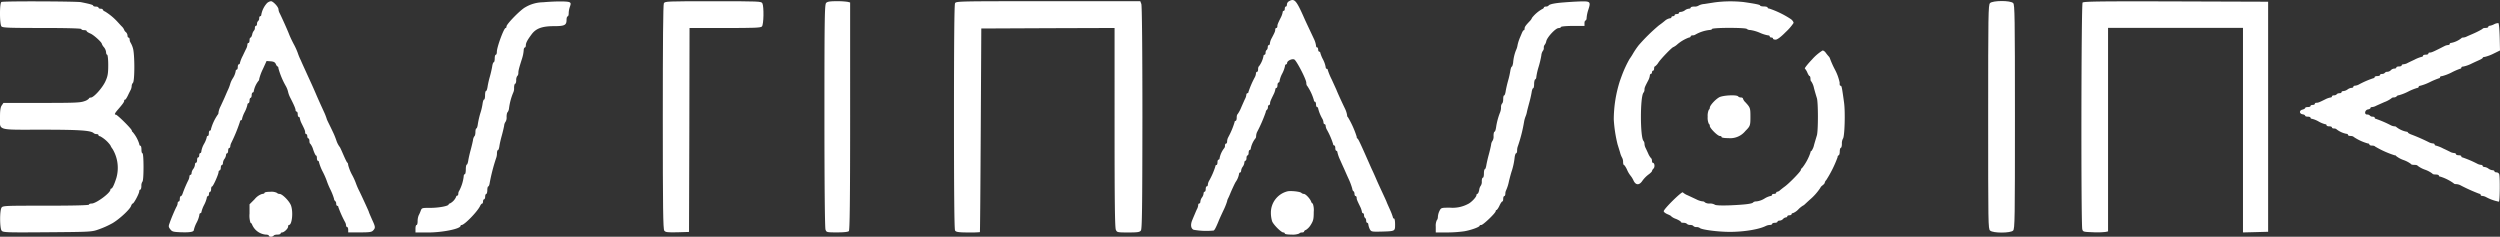 <svg id="Capa_1" data-name="Capa 1" xmlns="http://www.w3.org/2000/svg" viewBox="0 0 724.65 68.62"><rect x="0" y="0" width="724.65" height="68.62" fill="#333333" stroke="none"/><defs><style>.cls-1{fill:#fff;}</style></defs><path class="cls-1" d="M373.59.38a1.16,1.16,0,0,0-.56.9c0,.34-.12.62-.31.62s-.31.28-.31.62-.12.62-.31.62-.31.19-.31.44a5.38,5.38,0,0,1-.53,1.49c-.93,1.86-1,2.11-1,2.57,0,.25-.13.47-.31.47s-.31.21-.31.46c0,.47-.1.75-1.06,2.55a4.18,4.18,0,0,0-.49,1.46c0,.28-.13.49-.31.49s-.31.28-.31.59-.13.72-.32.81a1.09,1.09,0,0,0-.31.81c0,.31-.12.59-.31.59s-.31.21-.31.46a7.35,7.35,0,0,1-1.3,2.89c-.15.06-.25.46-.25.87s-.12.74-.31.74-.31.22-.31.47a2.76,2.76,0,0,1-.28,1,26.31,26.31,0,0,0-1.89,4.34.35.35,0,0,1-.31.38c-.16,0-.31.21-.31.46a3,3,0,0,1-.28,1c-.16.28-.65,1.42-1.15,2.54a9.86,9.86,0,0,1-1.12,2.11c-.15.06-.24.53-.24,1s-.13.9-.31.9a.37.37,0,0,0-.31.4A22.78,22.78,0,0,1,356,39.82a2.76,2.76,0,0,0-.31,1.18c0,.34-.12.62-.31.62s-.31.28-.31.59a1,1,0,0,1-.21.72,6.76,6.76,0,0,0-1.34,2.88c0,.25-.12.47-.31.47s-.31.34-.31.77-.12.78-.31.78-.31.18-.31.43a21.66,21.66,0,0,1-1.89,4.29,2.71,2.71,0,0,0-.28,1c0,.25-.13.46-.31.46s-.31.35-.31.78-.13.78-.31.78-.31.24-.31.52a2.26,2.26,0,0,1-.47,1.15,2.44,2.44,0,0,0-.46,1.18c0,.31-.13.56-.32.56s-.31.22-.31.47a2.93,2.93,0,0,1-.27,1c-.16.28-.41.87-.59,1.3s-.56,1.31-.84,2c-.59,1.36-.44,2.51.37,2.85a20.89,20.89,0,0,0,5.83.22c.31-.22.62-.84,1.34-2.54.15-.44.81-1.87,1.43-3.2a18.76,18.76,0,0,0,1.11-2.73,2.7,2.7,0,0,1,.28-.84c.16-.28.41-.87.59-1.3.37-.93,1.21-2.76,1.58-3.42a5.83,5.83,0,0,0,1-2.32c0-.25.15-.47.31-.47s.31-.25.31-.56a2.29,2.29,0,0,1,.46-1.12,2.43,2.43,0,0,0,.47-1.17c0-.31.15-.56.31-.56s.31-.34.31-.78.15-.77.31-.77.31-.35.31-.78.15-.78.31-.78.31-.21.31-.46a7,7,0,0,1,1.33-2.89c.13-.06.22-.37.22-.71a3.08,3.08,0,0,1,.28-1.15,42.15,42.15,0,0,0,2.51-5.77.88.88,0,0,1,.31-.65,1,1,0,0,0,.32-.81c0-.31.15-.59.31-.59s.31-.22.31-.46c0-.47.09-.72,1-2.58a5.38,5.38,0,0,0,.53-1.49c0-.25.15-.43.31-.43s.31-.35.31-.78.15-.78.31-.78.31-.24.31-.55a7.38,7.38,0,0,1,.77-2.08,8.46,8.46,0,0,0,.78-2.11c0-.28.16-.53.31-.53s.31-.19.31-.4c0-.66,1.49-1.34,2.11-1s3.41,5.65,3.45,6.71c0,.43.12.86.27.93a14.68,14.68,0,0,1,1.93,4.12c0,.25.15.47.31.47s.31.34.31.78.15.77.31.77.31.19.31.4a11.28,11.28,0,0,0,1.27,3.08,2.71,2.71,0,0,1,.28,1c0,.25.16.47.31.47s.31.21.31.46a3,3,0,0,0,.28,1,21.83,21.83,0,0,1,1.89,4.31.38.38,0,0,0,.31.4c.19,0,.32.34.32.78s.15.77.31.77.31.22.31.47a11.26,11.26,0,0,0,.8,2.23c.44,1,.93,2.08,1.09,2.42s.74,1.71,1.36,3.05A18.23,18.23,0,0,1,392,54.81a.81.81,0,0,0,.31.62c.19.09.31.47.31.81s.16.59.31.59.31.21.31.46c0,.47.09.72,1,2.58a5.62,5.62,0,0,1,.52,1.49c0,.25.16.43.31.43s.31.28.31.59a1.11,1.11,0,0,0,.31.81c.19.09.31.46.31.81s.16.59.31.59.32.24.32.52a4.66,4.66,0,0,0,.43,1.34c.4.71.53.74,3.32.68,4.07-.12,4-.09,4-2.11,0-.93-.12-1.68-.31-1.68a.31.31,0,0,1-.31-.31A15.48,15.48,0,0,0,403,61c-.44-1-.94-2.07-1.06-2.42s-.74-1.67-1.33-2.94-1.31-2.83-1.56-3.42-.8-1.86-1.24-2.79-1.08-2.42-1.46-3.26c-1.8-4.09-2.63-5.89-2.85-6s-.25-.31-.25-.56a26.87,26.87,0,0,0-2.54-5.64c-.16-.07-.25-.35-.25-.66a7,7,0,0,0-.65-1.92c-.93-1.92-2.18-4.65-2.45-5.4-.16-.34-.78-1.71-1.37-3a17.33,17.33,0,0,1-1.12-2.7.31.31,0,0,0-.31-.34c-.15,0-.31-.25-.31-.56a7.76,7.76,0,0,0-.77-2.17,9.56,9.56,0,0,1-.78-1.92.31.31,0,0,0-.31-.32c-.15,0-.31-.27-.31-.62s-.12-.62-.31-.62-.31-.24-.31-.56a6.71,6.71,0,0,0-.65-2C380,9.44,378.83,7,378.21,5.63,375.73,0,375.23-.58,373.59.38Z"/><path class="cls-1" d="M.43.57c-.59.21-.56,6.51,0,7.1.38.38,2.39.44,11.8.44,7.35,0,11.35.12,11.35.31s.34.31.78.31.77.12.77.28.44.43,1,.68c1,.37,3.38,2.58,3.38,3a2.93,2.93,0,0,0,.62,1,2.76,2.76,0,0,1,.62,1.46c0,.37.16.72.31.72s.31,1.17.31,2.94c0,2.46-.12,3.23-.78,4.69-.83,1.89-3.38,4.75-4.25,4.78-.31,0-.55.12-.55.28a3,3,0,0,1-1.34.77c-1.15.44-2.89.5-12.38.5H1l-.46.68C.15,31,0,32,0,33.8c0,4.16-1.21,3.79,12.1,3.79,10.89,0,14.24.22,15.05,1a1.34,1.34,0,0,0,.84.28c.31,0,.56.12.56.31s.22.31.46.31A9,9,0,0,1,32,42.12a4.33,4.33,0,0,0,.62,1.05,10.65,10.65,0,0,1,1.12,8.38c-.59,1.86-1.15,3.11-1.49,3.11-.12,0-.25.15-.25.34,0,.93-4.16,4-5.43,4-.43,0-.77.12-.77.31s-4.35.31-12.45.31c-11.51,0-12.5,0-12.88.53-.59.77-.56,6,0,6.7.41.53,1.24.56,13.25.47,12.73-.1,12.88-.1,15-.87a25.63,25.63,0,0,0,3.91-1.77c2-1.18,5.06-4,5.37-5,.13-.37.34-.68.47-.68.34,0,1.89-2.92,1.89-3.54,0-.28.16-.49.31-.49s.31-.47.31-1.06a2.07,2.07,0,0,1,.31-1.27c.19-.13.31-1.86.31-4.22s-.12-4-.31-4S41,43.92,41,43.33s-.12-1.09-.31-1.09-.31-.21-.31-.46a9.84,9.84,0,0,0-1.92-3.51.51.51,0,0,1-.25-.43c0-.44-4.19-4.6-4.63-4.6s-.4-.31.53-1.39C35.72,30,36,29.52,36,29.21s.09-.31.24-.31.5-.53.81-1.18.68-1.4.84-1.68a3,3,0,0,0,.28-1.11,1.43,1.43,0,0,1,.37-.93c.53-.53.53-8.26,0-10a6.86,6.86,0,0,0-.71-1.67,1.75,1.75,0,0,1-.25-.87c0-.31-.13-.56-.31-.56s-.31-.25-.31-.59a1.49,1.49,0,0,0-.47-1A1.33,1.33,0,0,1,36,8.67a2.72,2.72,0,0,0-.69-1c-.4-.4-.93-1-1.21-1.3a17,17,0,0,0-3.6-3c-.4-.16-.71-.43-.71-.59s-.28-.25-.62-.25-.62-.15-.62-.31-.34-.31-.78-.31S27,1.78,27,1.62s-.53-.4-3.57-1C21.84.38,1.08.29.43.57Z"/><path class="cls-1" d="M77.42.88A6.77,6.77,0,0,0,75.75,4.2c0,.28-.13.49-.31.49s-.31.28-.31.59a1,1,0,0,1-.31.81,1.07,1.07,0,0,0-.32.81c0,.31-.12.59-.31.59s-.31.28-.31.59a1.14,1.14,0,0,1-.27.8,2.29,2.29,0,0,0-.5,1.09c-.13.53-.34.93-.5.93s-.28.34-.28.78-.12.77-.31.77-.31.22-.31.47a3.29,3.29,0,0,1-.25,1c-.15.28-.65,1.31-1.08,2.24a9.17,9.17,0,0,0-.84,2.11.35.35,0,0,1-.31.37c-.16,0-.31.34-.31.77s-.12.78-.31.78-.31.25-.31.53a5.63,5.63,0,0,1-.78,1.92,6.68,6.68,0,0,0-.77,1.62A11.48,11.48,0,0,1,66.1,26c-.38.81-.87,2-1.12,2.55s-.75,1.64-1.06,2.3a5.69,5.69,0,0,0-.59,1.76.85.85,0,0,1-.24.66,13.77,13.77,0,0,0-1.93,4.12c0,.25-.12.47-.31.47s-.31.34-.31.77-.12.78-.31.78-.31.19-.31.43a7.15,7.15,0,0,1-.78,1.87,6.44,6.44,0,0,0-.77,2.08c0,.31-.13.58-.31.58s-.31.28-.31.63-.13.62-.31.62-.31.34-.31.77-.13.78-.31.78-.31.25-.31.56A2.5,2.5,0,0,1,56,49a2.22,2.22,0,0,0-.46,1.11c0,.31-.13.56-.31.56s-.32.22-.32.47a2.93,2.93,0,0,1-.27,1,33.1,33.1,0,0,0-1.71,4c-.13.41-.37.72-.53.72s-.28.34-.28.77-.12.78-.31.78-.31.22-.31.46a2.36,2.36,0,0,1-.31,1c-.4.71-1.55,3.38-2,4.72-.37,1-.37,1.17.16,1.86s.81.77,3,.87c2.85.09,3.85-.1,3.85-.72A8.66,8.66,0,0,1,57,64.52a7.56,7.56,0,0,0,.78-2.17c0-.31.15-.56.31-.56s.31-.18.31-.4a8.55,8.55,0,0,1,.77-2,8.4,8.4,0,0,0,.78-2.08c0-.25.16-.46.31-.46s.31-.28.31-.62.16-.62.31-.62.31-.34.31-.78.13-.78.28-.78c.31,0,1.89-3.53,1.89-4.22,0-.24.16-.43.31-.43S64,49,64,48.6s.16-.77.31-.77.31-.25.31-.56A2.27,2.27,0,0,1,65,46.15,2.46,2.46,0,0,0,65.51,45c0-.31.15-.56.31-.56s.31-.34.31-.77.15-.78.31-.78.31-.21.31-.46a2.75,2.75,0,0,1,.28-1,45.25,45.25,0,0,0,2.51-6.11c0-.25.16-.46.31-.46s.31-.19.31-.41a8.28,8.28,0,0,1,.78-2,8.8,8.8,0,0,0,.77-2.07c0-.25.16-.47.31-.47s.31-.34.31-.78.16-.77.31-.77.31-.34.31-.78.16-.77.31-.77.31-.22.31-.47a6.88,6.88,0,0,1,1.34-2.88.7.7,0,0,0,.22-.56A14.5,14.5,0,0,1,76.21,20l1.06-2.32,1.18.09c.86.06,1.27.28,1.49.78s.4.71.52.71.25.25.25.56A22,22,0,0,0,82.88,25a6.19,6.19,0,0,1,.62,1.61,7.19,7.19,0,0,0,.59,1.62c1.15,2.23,1.59,3.28,1.59,3.72a.37.37,0,0,0,.31.4c.18,0,.31.34.31.78s.15.77.31.77.31.19.31.44a5.38,5.38,0,0,0,.53,1.49c.93,1.86,1,2.11,1,2.57,0,.25.15.47.31.47s.31.28.31.62.16.62.31.62.31.34.31.78.12.77.25.77a5,5,0,0,1,.84,1.71c.31.93.68,1.71.83,1.71s.25.34.25.77.16.78.31.78.31.21.31.46a13.84,13.84,0,0,0,1.09,2.73,22,22,0,0,1,1.09,2.45,21.55,21.55,0,0,0,1.08,2.61,16.75,16.75,0,0,1,1.09,2.76.78.78,0,0,0,.31.62,1,1,0,0,1,.31.81c0,.31.15.59.31.59a.33.33,0,0,1,.31.37A30.35,30.35,0,0,0,100,64.34a2.32,2.32,0,0,1,.31,1c0,.25.16.47.31.47s.31.34.31.77v.78h3.35c2.89,0,3.45-.09,3.88-.56.69-.74.69-1-.28-3.07-.43-1-.93-2.08-1-2.42-.28-.69-2.39-5.28-2.83-6.12a19.26,19.26,0,0,1-.9-2.11A18,18,0,0,0,102,50.59a13.17,13.17,0,0,1-1.09-2.79c0-.28-.09-.59-.22-.65-.34-.13-2.07-4.6-2.26-4.6a6.57,6.57,0,0,1-.93-1.83,21.21,21.21,0,0,0-1.09-2.64c-.59-1.3-1.7-3.41-1.7-3.6a15.73,15.73,0,0,0-.81-2.07C92.6,29.58,92,28.22,91.48,27c-.25-.59-.81-1.86-1.24-2.8S89.15,21.82,88.78,21s-1.12-2.42-1.58-3.51a16,16,0,0,1-.9-2.17,18.78,18.78,0,0,0-1-2.24C84.71,12,84,10.5,83.75,9.81,83.26,8.54,81.49,4.63,81,3.7a2.91,2.91,0,0,1-.28-1C80.71,2,79.16.35,78.54.35A2.16,2.16,0,0,0,77.42.88Z"/><path class="cls-1" d="M157.36.66a10.32,10.32,0,0,0-5.12,1.46c-1.4.74-5.43,4.87-5.43,5.55,0,.25-.09.44-.25.44-.5,0-2.54,5.55-2.54,6.89,0,.49-.13.87-.31.87s-.31.49-.31,1.08-.13,1.09-.28,1.09-.35.53-.44,1.15-.4,2-.68,3a24.84,24.84,0,0,0-.68,3c-.1.65-.28,1.18-.44,1.18s-.28.56-.28,1.24-.12,1.24-.28,1.24-.34.53-.43,1.15a16.23,16.23,0,0,1-.68,2.88,25.1,25.1,0,0,0-.69,3c-.09.75-.28,1.34-.43,1.34s-.28.46-.28,1-.12,1.15-.28,1.24a2.35,2.35,0,0,0-.43,1.18c-.1.56-.41,1.87-.69,2.89s-.59,2.39-.68,3-.28,1.18-.43,1.18-.28.62-.28,1.39-.13,1.4-.31,1.4-.31.31-.31.71a11.87,11.87,0,0,1-1.28,4.07,1.58,1.58,0,0,0-.28.87c0,.31-.12.56-.31.56a.33.33,0,0,0-.31.31A3.86,3.86,0,0,1,130.36,59c-.15,0-.31.12-.31.25,0,.46-2.82,1-5.27,1s-2.52,0-2.83.84a10.94,10.94,0,0,1-.62,1.4,4.71,4.71,0,0,0-.28,1.64c0,.59-.12,1.09-.31,1.09s-.31.49-.31,1.08v1.09H124c4.28,0,9.5-1.06,9.5-1.93,0-.15.15-.24.31-.24.8,0,4.59-3.88,5.36-5.53.16-.37.44-.68.59-.68s.25-.28.25-.62.16-.62.31-.62.31-.34.31-.78.16-.77.31-.77.31-.5.31-1.09.13-1.09.28-1.09.34-.46.41-1a52.75,52.75,0,0,1,1.83-7.11,4.07,4.07,0,0,0,.28-1.49c0-.49.12-.93.28-.93s.34-.52.43-1.18.4-2,.68-3,.59-2.32.69-2.88a2.22,2.22,0,0,1,.43-1.18,2.35,2.35,0,0,0,.28-1.37c0-.65.12-1.27.28-1.36a2.31,2.31,0,0,0,.43-1.18,17.58,17.58,0,0,1,1.18-4.44,2.8,2.8,0,0,0,.28-1.46c0-.65.16-1.18.31-1.18s.31-.46.31-1a2.07,2.07,0,0,1,.31-1.27c.19-.1.31-.5.31-.84,0-.68.16-1.34,1.06-4.16a10.56,10.56,0,0,0,.49-2.42c0-.43.16-.81.31-.81s.31-.28.31-.62c0-.74.44-1.55,1.68-3.22s3-2.36,6.46-2.36c3.1,0,3.66-.28,3.66-1.83,0-.53.15-1,.31-1s.31-.37.31-.83A6.13,6.13,0,0,1,165.18,2c.31-.9.31-1.11-.06-1.33C164.59.32,160.93.35,157.36.66Z"/><path class="cls-1" d="M192.43.94c-.22.4-.31,11.23-.31,33,0,26.71.09,32.46.43,32.92s.87.53,3.79.47l3.38-.1.09-29.57.06-29.54h10.28c8.47,0,10.33-.06,10.7-.44.53-.52.62-5.77.13-6.73-.32-.56-.81-.59-14.28-.59S192.74.38,192.43.94Z"/><path class="cls-1" d="M239.47.85c-.43.43-.5,3.81-.5,32.7,0,20.21.13,32.53.31,33,.28.78.35.81,3.36.81,2,0,3.16-.13,3.41-.37s.37-8.1.37-33.33V.72l-.68-.18a21.36,21.36,0,0,0-3.26-.19C240.59.35,239.81.47,239.47.85Z"/><path class="cls-1" d="M276.83.94c-.21.4-.31,11.23-.31,32.92s.1,32.53.31,32.93.69.59,3.73.59a31.16,31.16,0,0,0,3.47-.09c.06,0,.16-13.35.25-29.55l.16-29.48,19.33-.09,19.3-.06V36.94c0,21.25.09,29.07.37,29.66.34.75.41.78,3.6.78,2.73,0,3.32-.09,3.66-.56s.41-6.45.44-32.71c0-20.17-.13-32.46-.31-32.95l-.31-.81H303.86C277.79.35,277.14.35,276.83.94Z"/><path class="cls-1" d="M453.4.69c-2.88.22-4.25.53-4.53.93a1,1,0,0,1-.77.28c-.31,0-.59.13-.59.28s-.25.37-.53.47a10.11,10.11,0,0,0-2.89,2.48,3.06,3.06,0,0,1-.68,1c-1.24,1.3-1.49,1.68-1.49,2.17,0,.25-.09.47-.25.47s-.4.46-.62,1-.56,1.3-.68,1.65a10.46,10.46,0,0,0-.5,1.7,4.74,4.74,0,0,1-.43,1.4,12.3,12.3,0,0,0-.84,3.63c-.09.65-.28,1.18-.4,1.18s-.31.53-.41,1.15a24.33,24.33,0,0,1-.68,3c-.28,1-.59,2.39-.68,3s-.28,1.18-.44,1.18-.27.46-.27,1.05-.13,1.18-.32,1.28a1.64,1.64,0,0,0-.31,1.11,4,4,0,0,1-.27,1.46A19.16,19.16,0,0,0,433.64,37c-.1.65-.28,1.18-.44,1.18s-.28.56-.28,1.21a2.37,2.37,0,0,1-.28,1.4,2.31,2.31,0,0,0-.43,1.17c-.09.56-.4,1.87-.68,2.89s-.59,2.39-.69,3-.28,1.18-.43,1.18-.28.56-.28,1.24-.12,1.24-.31,1.24-.31.47-.31,1.06a2,2,0,0,1-.28,1.24,2.54,2.54,0,0,0-.47,1.27c-.12.59-.34,1.09-.49,1.09s-.31.18-.31.4c0,.56-1.55,2.17-2.49,2.58a9.46,9.46,0,0,1-5.12,1.05c-2.57,0-2.63,0-3.1.93a4.52,4.52,0,0,0-.46,1.68c0,.43-.13.87-.31,1a3.82,3.82,0,0,0-.31,1.89v1.68h3.19a36.9,36.9,0,0,0,5.06-.34c2-.34,4.47-1.24,4.47-1.62,0-.12.22-.21.49-.21.53,0,4.16-3.48,4.16-4,0-.18.13-.34.25-.34s.53-.56.84-1.24.68-1.24.84-1.24.25-.34.25-.78.15-.77.31-.77.31-.31.31-.72a2.22,2.22,0,0,1,.24-1,12,12,0,0,0,.81-2.61c.31-1.27.68-2.6.81-2.94a19.68,19.68,0,0,0,.84-4c.09-.62.27-1.15.43-1.15s.28-.34.28-.77A3.47,3.47,0,0,1,440,42.3a43.72,43.72,0,0,0,1.77-7,7.91,7.91,0,0,1,.43-1.55,6.21,6.21,0,0,0,.41-1.4c.09-.43.4-1.61.68-2.64a30,30,0,0,0,.68-3c.09-.62.28-1.14.44-1.14s.27-.56.27-1.25S444.87,23,445,23s.32-.31.32-.71a18,18,0,0,1,.65-2.86,27.33,27.33,0,0,0,.8-3.35,2.78,2.78,0,0,1,.44-1.33,1.26,1.26,0,0,0,.28-.9,1.21,1.21,0,0,1,.28-.9,2.3,2.3,0,0,0,.43-1c.25-1.17,2.7-3.81,3.57-3.81.37,0,.68-.16.68-.31s1.34-.31,3.42-.31h3.41V6.71c0-.43.15-.77.31-.77s.31-.38.31-.81a10.11,10.11,0,0,1,.5-2.33c.74-2.26.56-2.45-2.11-2.39C457.07.44,454.86.57,453.4.69Z"/><path class="cls-1" d="M497,.69l-3,.47a4,4,0,0,0-1.64.46,2,2,0,0,1-1.24.28c-.59,0-1.06.13-1.06.31s-.25.31-.53.31a2.23,2.23,0,0,0-1.14.47,2.48,2.48,0,0,1-1.18.46c-.31,0-.56.13-.56.31s-.28.31-.62.31-.62.13-.62.31-.22.31-.47.31-.46.13-.46.31-.22.31-.5.31a3.16,3.16,0,0,0-1.37.69c-.46.4-1.24,1-1.73,1.33A53.06,53.06,0,0,0,475,13.1a22.4,22.4,0,0,0-1.67,2.46,16.7,16.7,0,0,1-1,1.55,33.7,33.7,0,0,0-2.17,4.65c-.22.59-.5,1.37-.62,1.71a37,37,0,0,0-1.77,11.17,39.36,39.36,0,0,0,1.12,7.29c.15.44.43,1.4.68,2.17a6.27,6.27,0,0,0,.65,1.68,2.59,2.59,0,0,1,.25,1.18c0,.46.12.87.25.87s.53.59.87,1.3a7.19,7.19,0,0,0,1,1.74,6.72,6.72,0,0,1,.9,1.46c.62,1.33,1.58,1.43,2.45.25A8.46,8.46,0,0,1,478,50.47c.47-.35.84-.75.84-.87a1.45,1.45,0,0,1,.43-.72c.47-.43.35-1.67-.15-1.67-.16,0-.28-.28-.28-.59s-.09-.65-.22-.72a4.67,4.67,0,0,1-.84-1.33c-.31-.68-.68-1.49-.83-1.77a2.89,2.89,0,0,1-.28-1.12,1.35,1.35,0,0,0-.28-.83c-1-1-1-12.94,0-14a1.38,1.38,0,0,0,.28-.84c0-.55.09-.8,1.05-2.63a4.24,4.24,0,0,0,.5-1.46c0-.28.15-.5.31-.5s.31-.22.31-.46.15-.47.31-.47.31-.28.31-.62.09-.62.25-.62a3.75,3.75,0,0,0,1-1.12c.78-1.18,4-4.47,4.31-4.47a4.45,4.45,0,0,0,1-.65,10.92,10.92,0,0,1,3.57-2.14c.24,0,.46-.15.46-.31s.25-.31.56-.31a1.37,1.37,0,0,0,.81-.22,10.72,10.72,0,0,1,4-1.33c.46,0,.84-.16.84-.31s1.86-.31,4.93-.31,5,.12,5.15.31a1.52,1.52,0,0,0,1,.31,11.2,11.2,0,0,1,2.7.77,10.15,10.15,0,0,0,2.42.78c.28,0,.52.12.52.31s.22.31.47.31.47.12.47.31.34.31.77.31,1.4-.65,2.92-2.2a14.56,14.56,0,0,0,2.26-2.61c.07-.22-.24-.71-.68-1.08a26.94,26.94,0,0,0-6.33-3.11c-.28,0-.5-.15-.5-.31s-.49-.31-1.08-.31-1.09-.12-1.09-.28-.62-.4-4.81-1A36,36,0,0,0,497,.69Z"/><path class="cls-1" d="M576.82.91c-.5.53-.53,3.26-.53,33,0,31,0,32.46.56,32.92.87.81,6,.75,6.67,0,.5-.53.53-3.26.53-33,0-29.08-.06-32.49-.5-32.92C582.81.07,577.5.13,576.82.91Z"/><path class="cls-1" d="M603.66.75c-.4.47-.47,64.36-.09,65.7.21.74.31.77,3.13.87a21.78,21.78,0,0,0,3.66-.1l.68-.15v-59h39.11v59.3l3.66-.09,3.63-.1V.5L630.72.41C609.06.35,603.91.41,603.66.75Z"/><path class="cls-1" d="M723,7a4.18,4.18,0,0,1-1.31.47c-.25,0-.43.12-.43.31s-.34.31-.75.31-.8.09-.87.21-1.21.81-3.19,1.65c-.5.22-1.18.5-1.46.65a2.62,2.62,0,0,1-1,.28c-.25,0-.5.09-.56.22a7,7,0,0,1-2.89,1.33c-.25,0-.46.13-.46.31s-.22.31-.47.31a2.91,2.91,0,0,0-1,.28c-3.08,1.58-3.79,1.9-4.22,1.9s-.5.12-.5.31-.34.31-.78.31-.77.12-.77.31a.38.38,0,0,1-.37.31,9.46,9.46,0,0,0-2.11.83c-.94.44-2,.94-2.24,1.09a3.6,3.6,0,0,1-1,.25c-.25,0-.47.12-.47.31s-.34.31-.77.31-.78.12-.78.31-.25.31-.59.31a1.49,1.49,0,0,0-1,.47,1.53,1.53,0,0,1-1,.46.9.9,0,0,0-.75.31,1,1,0,0,1-.8.31c-.31,0-.59.13-.59.31s-.35.31-.78.31-.78.13-.78.31a.36.36,0,0,1-.37.31,25.79,25.79,0,0,0-4.34,1.9,2.92,2.92,0,0,1-1,.27c-.24,0-.46.13-.46.32s-.25.31-.53.31a2.24,2.24,0,0,0-1.15.46,2.46,2.46,0,0,1-1.18.47c-.31,0-.56.12-.56.31s-.27.31-.59.31-.71.12-.8.31a1.13,1.13,0,0,1-.81.31c-.31,0-.59.12-.59.31s-.18.31-.43.31a5.38,5.38,0,0,0-1.49.53c-1.86.93-2.11,1-2.58,1-.25,0-.46.12-.46.31s-.28.31-.62.31-.62.12-.62.31-.35.31-.78.31-.78.13-.78.28-.37.37-.8.47c-1,.24-.9,1.24.12,1.36.37.06.68.25.68.4s.34.28.78.28.78.13.78.31.21.31.43.31a7.08,7.08,0,0,1,1.92.78,7.54,7.54,0,0,0,1.87.78c.24,0,.43.12.43.31s.34.31.78.31.77.12.77.31.28.31.59.31.65.09.71.21a6.86,6.86,0,0,0,2.89,1.34c.25,0,.47.12.47.31s.34.31.74.31.81.12.87.25a14.07,14.07,0,0,0,4.13,1.92c.25,0,.46.13.46.31s.34.31.75.31.8.1.87.25A27.24,27.24,0,0,0,694.06,45c.24,0,.46.09.46.21a7.42,7.42,0,0,0,2.17,1.18,8,8,0,0,1,2.17,1.15c0,.16.44.25.94.25s.93.09.93.22a7.52,7.52,0,0,0,2.17,1.17,8,8,0,0,1,2.17,1.15c0,.16.44.25.93.25s.93.13.93.31.19.31.44.31a13.61,13.61,0,0,1,3.85,1.93c.06.15.37.24.71.24a3.08,3.08,0,0,1,1.15.28,49.48,49.48,0,0,0,5.58,2.52c.22,0,.38.12.38.31s.21.31.46.31a2.8,2.8,0,0,1,1,.28,13.2,13.2,0,0,0,3.84,1.39c.28-.18.34-7.29.07-8a.88.88,0,0,0-.78-.5c-.31,0-.59-.15-.59-.31s-.25-.31-.56-.31a2.46,2.46,0,0,1-1.18-.47,2.35,2.35,0,0,0-1.12-.46c-.31,0-.55-.16-.55-.31s-.22-.31-.47-.31a2.91,2.91,0,0,1-1-.28,30.73,30.73,0,0,0-4.41-1.89.31.31,0,0,1-.31-.31c0-.19-.34-.31-.78-.31s-.77-.16-.77-.31-.22-.32-.47-.32a3.56,3.56,0,0,1-1-.24c-.28-.16-1.3-.66-2.24-1.09a9.69,9.69,0,0,0-2.11-.84.37.37,0,0,1-.37-.31c0-.18-.22-.31-.46-.31a3.35,3.35,0,0,1-1-.25,54,54,0,0,0-5.09-2.26c-.65-.22-1.18-.53-1.18-.65s-.21-.25-.46-.25a6.86,6.86,0,0,1-2.89-1.34.68.68,0,0,0-.56-.21,2.82,2.82,0,0,1-1-.28,31,31,0,0,0-4.41-1.9.31.31,0,0,1-.31-.31c0-.18-.28-.31-.59-.31a1,1,0,0,1-.8-.31,1,1,0,0,0-.81-.31c-.93,0-.68-1.36.28-1.49.37-.06.68-.24.68-.4s.22-.28.47-.28a2.71,2.71,0,0,0,1-.28c.28-.15,1.43-.65,2.55-1.15a7.92,7.92,0,0,0,2.11-1.14c.06-.13.37-.22.68-.22a1.11,1.11,0,0,0,.78-.31.74.74,0,0,1,.62-.31A14.44,14.44,0,0,0,698,26.57a14.7,14.7,0,0,1,2.66-1.08c.22,0,.41-.16.41-.31s.21-.32.46-.32a14.49,14.49,0,0,0,2.83-1.08,21.19,21.19,0,0,1,2.6-1.09.31.31,0,0,0,.31-.31c0-.18.25-.31.56-.31A13.17,13.17,0,0,0,710.63,21a18.14,18.14,0,0,1,2.51-1.09.31.31,0,0,0,.31-.31c0-.19.25-.31.56-.31a9.18,9.18,0,0,0,2.11-.71c.84-.41,2-.94,2.54-1.18s1-.53,1-.66.24-.24.55-.24a11.72,11.72,0,0,0,2.52-.93l1.92-.94-.09-3.94c-.06-2.26-.22-4-.4-4A3,3,0,0,0,723,7Z"/><path class="cls-1" d="M525.3,17.17c-1.33,1.4-2.29,2.61-2.14,2.7a4,4,0,0,1,.72,1.18c.24.56.52,1,.65,1s.25.34.25.78.12.77.24.77a5.43,5.43,0,0,1,.78,1.93c.28,1.08.68,2.39.84,2.91.4,1.21.4,9.56,0,10.8-.16.53-.53,1.77-.81,2.73a4.52,4.52,0,0,1-.77,1.8c-.16,0-.28.19-.28.44a14.87,14.87,0,0,1-2.36,4.41,1,1,0,0,0-.44.68c0,.4-3.5,4-4.78,4.87-.46.34-1.05.81-1.27,1a1.5,1.5,0,0,1-.74.41.31.31,0,0,0-.34.31c0,.15-.28.31-.62.31s-.62.12-.62.31-.19.31-.44.31a5.72,5.72,0,0,0-1.77.77,5.62,5.62,0,0,1-2.2.78c-.47,0-.9.12-1,.28-.28.43-2.42.68-6.83.87-2.58.09-4.13,0-4.31-.19a2.83,2.83,0,0,0-1.49-.34,2.29,2.29,0,0,1-1.37-.31.86.86,0,0,0-.74-.31,5.73,5.73,0,0,1-1.77-.59l-2.45-1.15a4.84,4.84,0,0,1-1.46-.87c-.25-.37-5.53,4.81-5.53,5.46,0,.25.5.62,1.09.87s1.09.5,1.09.62a4,4,0,0,0,1.39.75c.78.34,1.4.71,1.4.87s.34.25.74.25.87.12,1,.31a1.36,1.36,0,0,0,.94.31c.4,0,.83.12.93.31a1.23,1.23,0,0,0,.9.31,1.59,1.59,0,0,1,1,.28c.56.49,5.24,1.11,8.69,1.11,4.09,0,8.44-.71,10.46-1.73a3,3,0,0,1,1.17-.28c.35,0,.63-.16.63-.31s.34-.31.77-.31.78-.16.78-.31.24-.32.59-.32a1.48,1.48,0,0,0,1-.46,1.38,1.38,0,0,1,.81-.47c.24,0,.43-.15.43-.31s.28-.31.62-.31.62-.15.62-.31a.36.36,0,0,1,.4-.31,4.4,4.4,0,0,0,1.56-1.08,7.26,7.26,0,0,1,1.33-1.09,1.57,1.57,0,0,0,.56-.4c.22-.19.87-.81,1.46-1.34a16.34,16.34,0,0,0,3.07-3.47c0-.13.28-.44.62-.69s.62-.59.62-.74a1.53,1.53,0,0,1,.44-.78,33.5,33.5,0,0,0,3.28-6.61c0-.31.16-.55.31-.55s.32-.5.32-1.09.15-1.09.31-1.09.31-.52.31-1.18a2.92,2.92,0,0,1,.31-1.49c.49-.49.71-7.72.31-10.52-.62-4.49-.69-4.81-1-4.81s-.27-.43-.27-.93a14.25,14.25,0,0,0-1.4-3.81,26.52,26.52,0,0,1-1.4-3.14,1.52,1.52,0,0,0-.37-.62,12.31,12.31,0,0,1-.87-1.08c-.25-.35-.65-.66-.93-.62A13.62,13.62,0,0,0,525.3,17.17Z"/><path class="cls-1" d="M498.24,28.25c-1.17.71-2.63,2.36-2.63,2.95a.82.82,0,0,1-.31.65,4.26,4.26,0,0,0-.31,2,4.28,4.28,0,0,0,.31,2,.81.81,0,0,1,.31.68c0,.62,2.26,2.89,2.91,2.89.28,0,.5.12.5.31s.87.31,2,.31a5.63,5.63,0,0,0,4.9-2.08c1.4-1.4,1.46-1.58,1.46-4.13s-.06-2.66-1.46-4.19a2.51,2.51,0,0,1-.71-1.08c0-.16-.28-.31-.59-.31a1.11,1.11,0,0,1-.81-.31C503.49,27.41,499.27,27.6,498.24,28.25Z"/><path class="cls-1" d="M373.19,55.46a6.35,6.35,0,0,0-4.81,6.18,8.5,8.5,0,0,0,.37,2.54c.46,1.06,2.64,3.2,3.23,3.2.24,0,.43.12.43.31s.87.31,2,.31a5.09,5.09,0,0,0,2.2-.31c.09-.19.47-.31.81-.31s.59-.13.59-.28.24-.37.55-.47a4.49,4.49,0,0,0,1.4-1.49c.71-1.14.84-1.61.84-3.72a5.58,5.58,0,0,0-.28-2.42c-.16,0-.37-.25-.47-.56-.28-.81-1.58-2.23-2.11-2.23a1.27,1.27,0,0,1-.74-.31C376.82,55.52,374.12,55.25,373.19,55.46Z"/><path class="cls-1" d="M76.68,55.9c0,.15-.31.31-.69.31a4.63,4.63,0,0,0-2.17,1.52l-1.49,1.49v2.7a6.76,6.76,0,0,0,.28,2.67c.16,0,.37.24.47.52A4.75,4.75,0,0,0,77,68c.49,0,.93.12.93.31s.28.31.59.31a1.09,1.09,0,0,0,.8-.31c.1-.19.59-.31,1.12-.31s.9-.16.9-.31.19-.31.41-.31c.59,0,1.76-1.12,1.76-1.68,0-.28.1-.49.25-.49.87,0,1.27-3.6.62-5.56-.43-1.3-2.54-3.44-3.35-3.44a1.06,1.06,0,0,1-.77-.31,3.56,3.56,0,0,0-1.9-.31C77.42,55.59,76.68,55.71,76.68,55.9Z"/></svg>